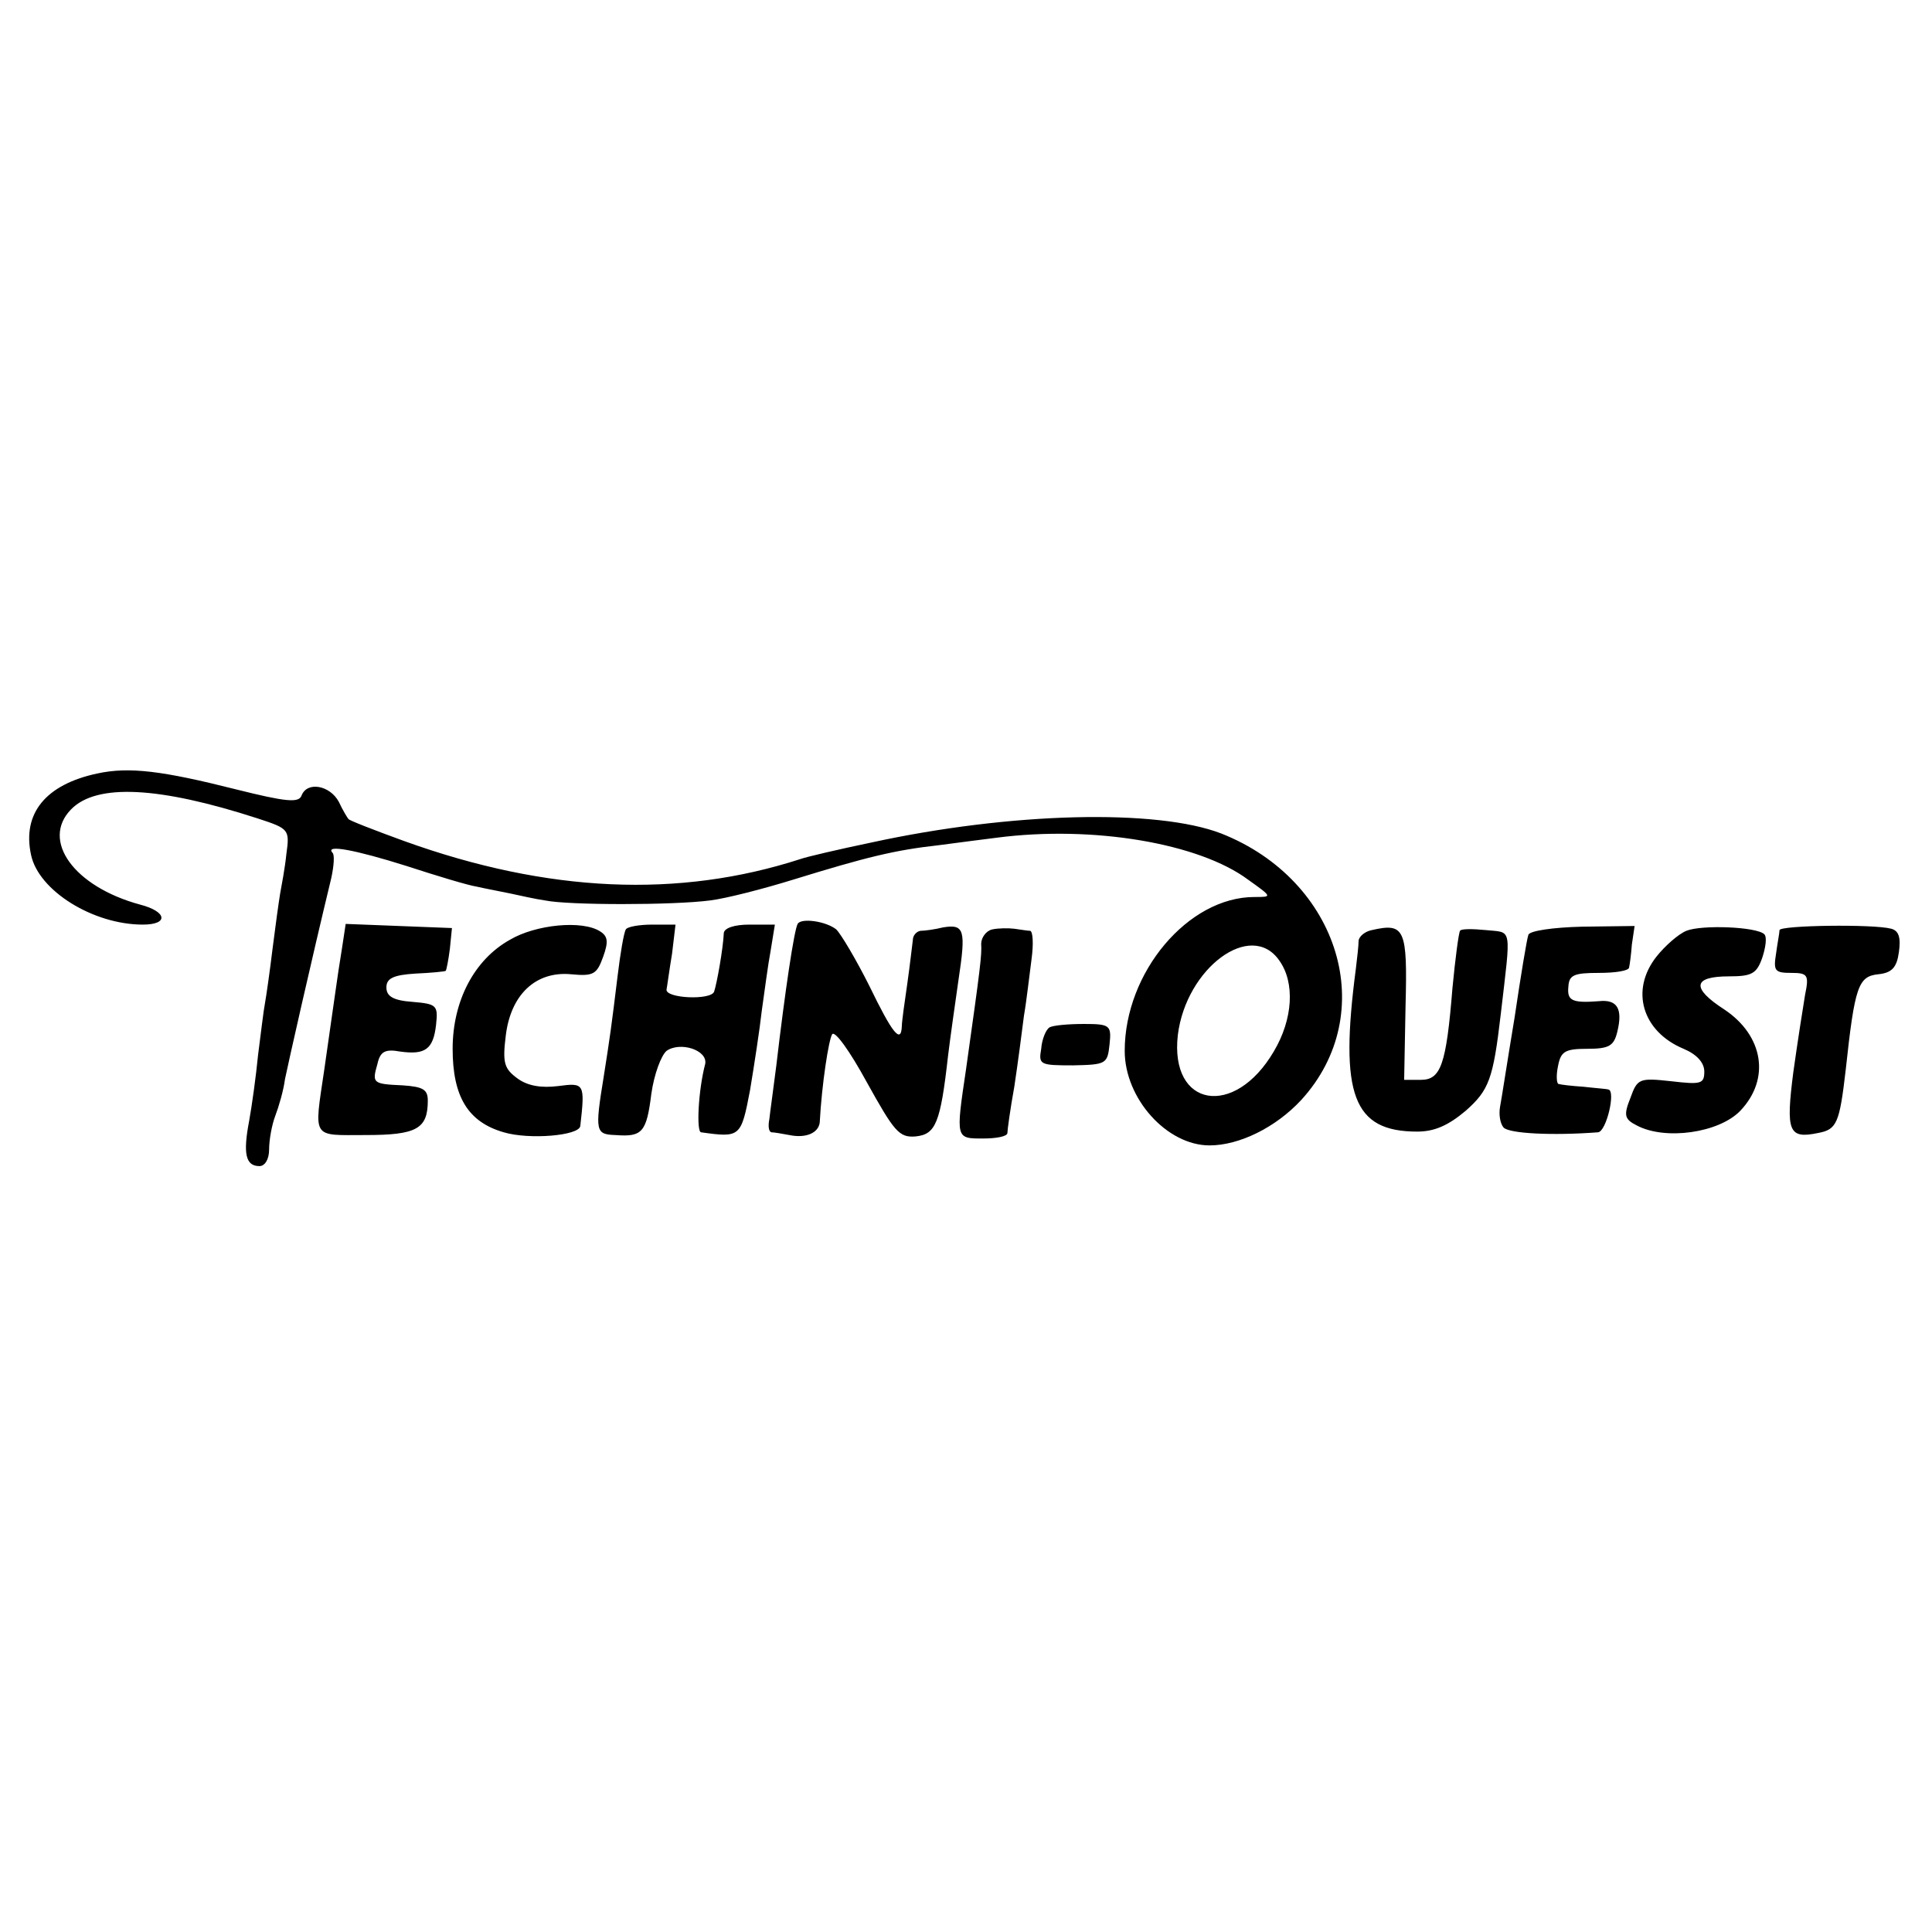 <svg version="1" xmlns="http://www.w3.org/2000/svg" width="373.333" height="373.333" viewBox="0 0 280 280"><path d="M14.1 112.1c-7.5 1.6-10.9 5.8-9.6 11.8 1.1 5.2 9 10.1 16.2 10.1 3.8 0 3.5-1.9-.4-2.9-9.6-2.6-14.4-9.3-10-13.8 3.7-3.8 12.8-3.3 27 1.3 4.6 1.5 4.7 1.6 4.2 5.2-.2 2-.7 4.6-.9 5.7-.2 1.2-.7 4.8-1.1 8-.4 3.3-.9 6.8-1.1 7.9-.2 1-.6 4.4-1 7.5-.3 3.1-.9 7.4-1.3 9.6-.9 4.7-.5 6.5 1.5 6.5.8 0 1.4-1 1.4-2.4s.4-3.6.9-4.9c.5-1.3 1.2-3.7 1.4-5.3.5-2.4 3.8-17.1 6.7-29.1.4-1.8.5-3.4.2-3.7-1.2-1.3 3.4-.4 10.7 1.9 4.3 1.4 8.9 2.8 10.2 3 1.3.3 3.5.7 4.9 1 1.4.3 3.6.8 5 1 3.4.7 18.5.7 23.9 0 2.4-.3 7.8-1.7 12-3 10.7-3.3 14.8-4.3 21.1-5 3-.4 6.9-.9 8.5-1.1 13.9-1.8 29.3.8 36.4 6.1 3.5 2.5 3.5 2.5.9 2.5-9.6 0-18.8 10.9-18.8 22.3 0 6.9 6.1 13.7 12.3 13.7 4.3 0 9.6-2.6 13.3-6.6 11.4-12.5 5.6-31.8-11.6-38.6-9.3-3.6-30.5-3.1-50.7 1.3-4.8 1-9.5 2.1-10.3 2.4-17.6 5.7-36.6 4.9-57.4-2.6-4.4-1.6-8-3-8.1-3.2-.1-.1-.8-1.2-1.4-2.5-1.3-2.4-4.6-3-5.4-.9-.4 1.1-2.3.9-9.5-.9-10.7-2.7-15.5-3.3-20.1-2.3zm171.3 27.1c2.3 3.2 2 8.5-.8 13.2-5.7 9.7-15.1 8.1-13.9-2.4 1.2-9.7 10.6-16.7 14.7-10.8z"/><path d="M115.6 133.9c-.5.9-1.8 9.5-3.1 20.6-.4 3.2-.9 6.7-1 7.7-.2 1-.1 1.8.3 1.9.4 0 1.5.2 2.6.4 2.4.5 4.2-.3 4.4-1.8.3-5.6 1.3-12 1.8-12.8.4-.6 2.6 2.5 5 6.9 4 7.2 4.7 8.1 7.1 7.9 2.9-.3 3.6-1.9 4.7-11.7.3-2.5 1-7.4 1.5-10.9 1.1-7.3.9-8.2-2.2-7.7-1.2.3-2.7.5-3.3.5-.6.1-1.1.7-1.1 1.3-.1.7-.4 3.5-.8 6.3-.4 2.7-.8 5.6-.8 6.2-.1 2.7-1.4 1-4.7-5.8-1.9-3.8-4.1-7.5-4.8-8.2-1.5-1.2-5.1-1.7-5.6-.8zM49.6 137.2c-.3 1.8-.8 5.1-1.1 7.3-.3 2.2-1 6.9-1.5 10.5-1.5 10.2-1.9 9.5 6 9.5 7.4 0 9-.9 9-5 0-1.6-.7-2-3.6-2.2-4.4-.2-4.5-.3-3.7-3.1.4-1.8 1.1-2.2 3.3-1.8 3.6.5 4.8-.3 5.2-3.9.3-2.8.1-3-3.4-3.3-2.8-.2-3.8-.8-3.8-2.1s1-1.8 4.2-2c2.3-.1 4.3-.3 4.4-.4.1-.1.4-1.6.6-3.2l.3-3-7.7-.3-7.7-.3-.5 3.3zM73.9 136.2c-5.2 2.9-8.3 8.9-8.3 15.8s2.2 10.6 7.4 12.1c3.7 1.1 10.9.5 11.1-.9.7-6.2.6-6.3-3.2-5.8-2.4.3-4.4 0-5.9-1.1-1.9-1.4-2.2-2.2-1.7-6.2.7-5.9 4.3-9.4 9.5-8.9 3.2.3 3.7 0 4.6-2.5.8-2.2.7-3-.4-3.7-2.6-1.7-9.4-1-13.1 1.2zM90.7 134.7c-.3.5-.8 3.5-1.2 6.8-.9 7.4-1.1 8.8-2 14.5-1.3 8-1.2 8.4 1.7 8.5 3.9.3 4.5-.4 5.2-6 .4-2.8 1.4-5.5 2.2-6.2 2-1.4 6-.1 5.6 1.9-1 3.8-1.3 9.8-.6 9.9 5.7.8 5.8.7 7.1-6.1.6-3.6 1.4-8.8 1.7-11.5.4-2.8.9-6.7 1.3-8.8l.6-3.7h-3.7c-2.2 0-3.6.5-3.7 1.2-.1 2.3-1 7.3-1.4 8.5-.4 1.3-7.1 1-6.9-.3.1-.5.4-2.8.8-5.2l.5-4.2h-3.4c-1.8 0-3.6.3-3.8.7zM143.8 134.7c-.9.2-1.6 1.2-1.6 2.1.1 1.6-.1 3.3-2.2 18.2-1.5 10.1-1.5 10 2.5 10 1.9 0 3.5-.3 3.5-.8 0-.4.4-3.4 1-6.7.5-3.3 1.1-7.9 1.4-10.3.4-2.3.8-6 1.1-8.2.3-2.2.2-4-.2-4.1-.4 0-1.5-.2-2.3-.3-.8-.1-2.3-.1-3.2.1zM198.8 134.8c-1 .2-1.8.9-1.9 1.5 0 .7-.2 2.5-.4 4.1-2.4 18.3-.4 23.6 8.9 23.6 2.5 0 4.5-.9 7-3 3.4-3 4-4.6 5.1-14 1.5-12.9 1.7-11.8-2.1-12.2-2-.2-3.7-.2-3.8.1-.2.3-.7 4.1-1.1 8.3-.9 11.2-1.7 13.3-4.6 13.3h-2.4l.2-10.6c.3-11.3-.1-12.2-4.9-11.1zM221.5 135.5c-.2.5-1.1 5.9-2 12-1 6-1.9 11.9-2.1 12.9-.2 1.1 0 2.4.5 3 .8.9 7.2 1.2 13.7.7 1.2-.1 2.6-6 1.5-6.2-.3-.1-1.9-.2-3.6-.4-1.6-.1-3.3-.3-3.6-.4-.3 0-.4-1.2-.1-2.6.4-2.1 1-2.5 4.2-2.5s3.9-.4 4.4-2.5c.8-3.3 0-4.7-2.7-4.4-3.9.3-4.6-.1-4.4-2.1.1-1.7.8-2 4.4-2 2.4 0 4.4-.3 4.4-.8.1-.4.3-1.9.4-3.3l.4-2.7-7.6.1c-4.2.1-7.7.6-7.8 1.2zM244.4 134.9c-1.2.5-3.1 2.2-4.3 3.7-3.9 4.9-2.1 10.9 3.9 13.4 1.9.8 3 2 3 3.3 0 1.8-.5 1.9-4.8 1.4-4.6-.5-4.9-.4-5.9 2.4-1 2.5-.9 3.1.9 4 4.1 2.2 11.9 1.1 15-2.1 4.4-4.6 3.4-10.9-2.3-14.7-4.8-3.1-4.6-4.8.7-4.8 3.3 0 4-.4 4.8-2.7.5-1.5.7-3 .3-3.4-1.1-1.1-9.1-1.4-11.3-.5zM257.9 134.8c0 .4-.3 1.9-.5 3.4-.4 2.5-.2 2.8 2.2 2.8 2.4 0 2.6.3 2 3.2-.3 1.8-1.1 6.9-1.7 11.2-1.1 8.6-.7 9.7 3.6 8.8 2.7-.5 3.1-1.4 4-9.2 1.3-12 1.8-13.5 4.7-13.8 2-.2 2.7-1 3-3.2.3-2.1 0-3.1-1.1-3.4-2.6-.7-16.1-.5-16.2.2zM152.1 148.9c-.5.3-1.1 1.7-1.2 3.1-.4 2.3-.2 2.4 4.6 2.4 4.8-.1 5-.2 5.3-3 .3-2.8.1-3-3.7-3-2.3 0-4.5.2-5 .5z"/></svg>